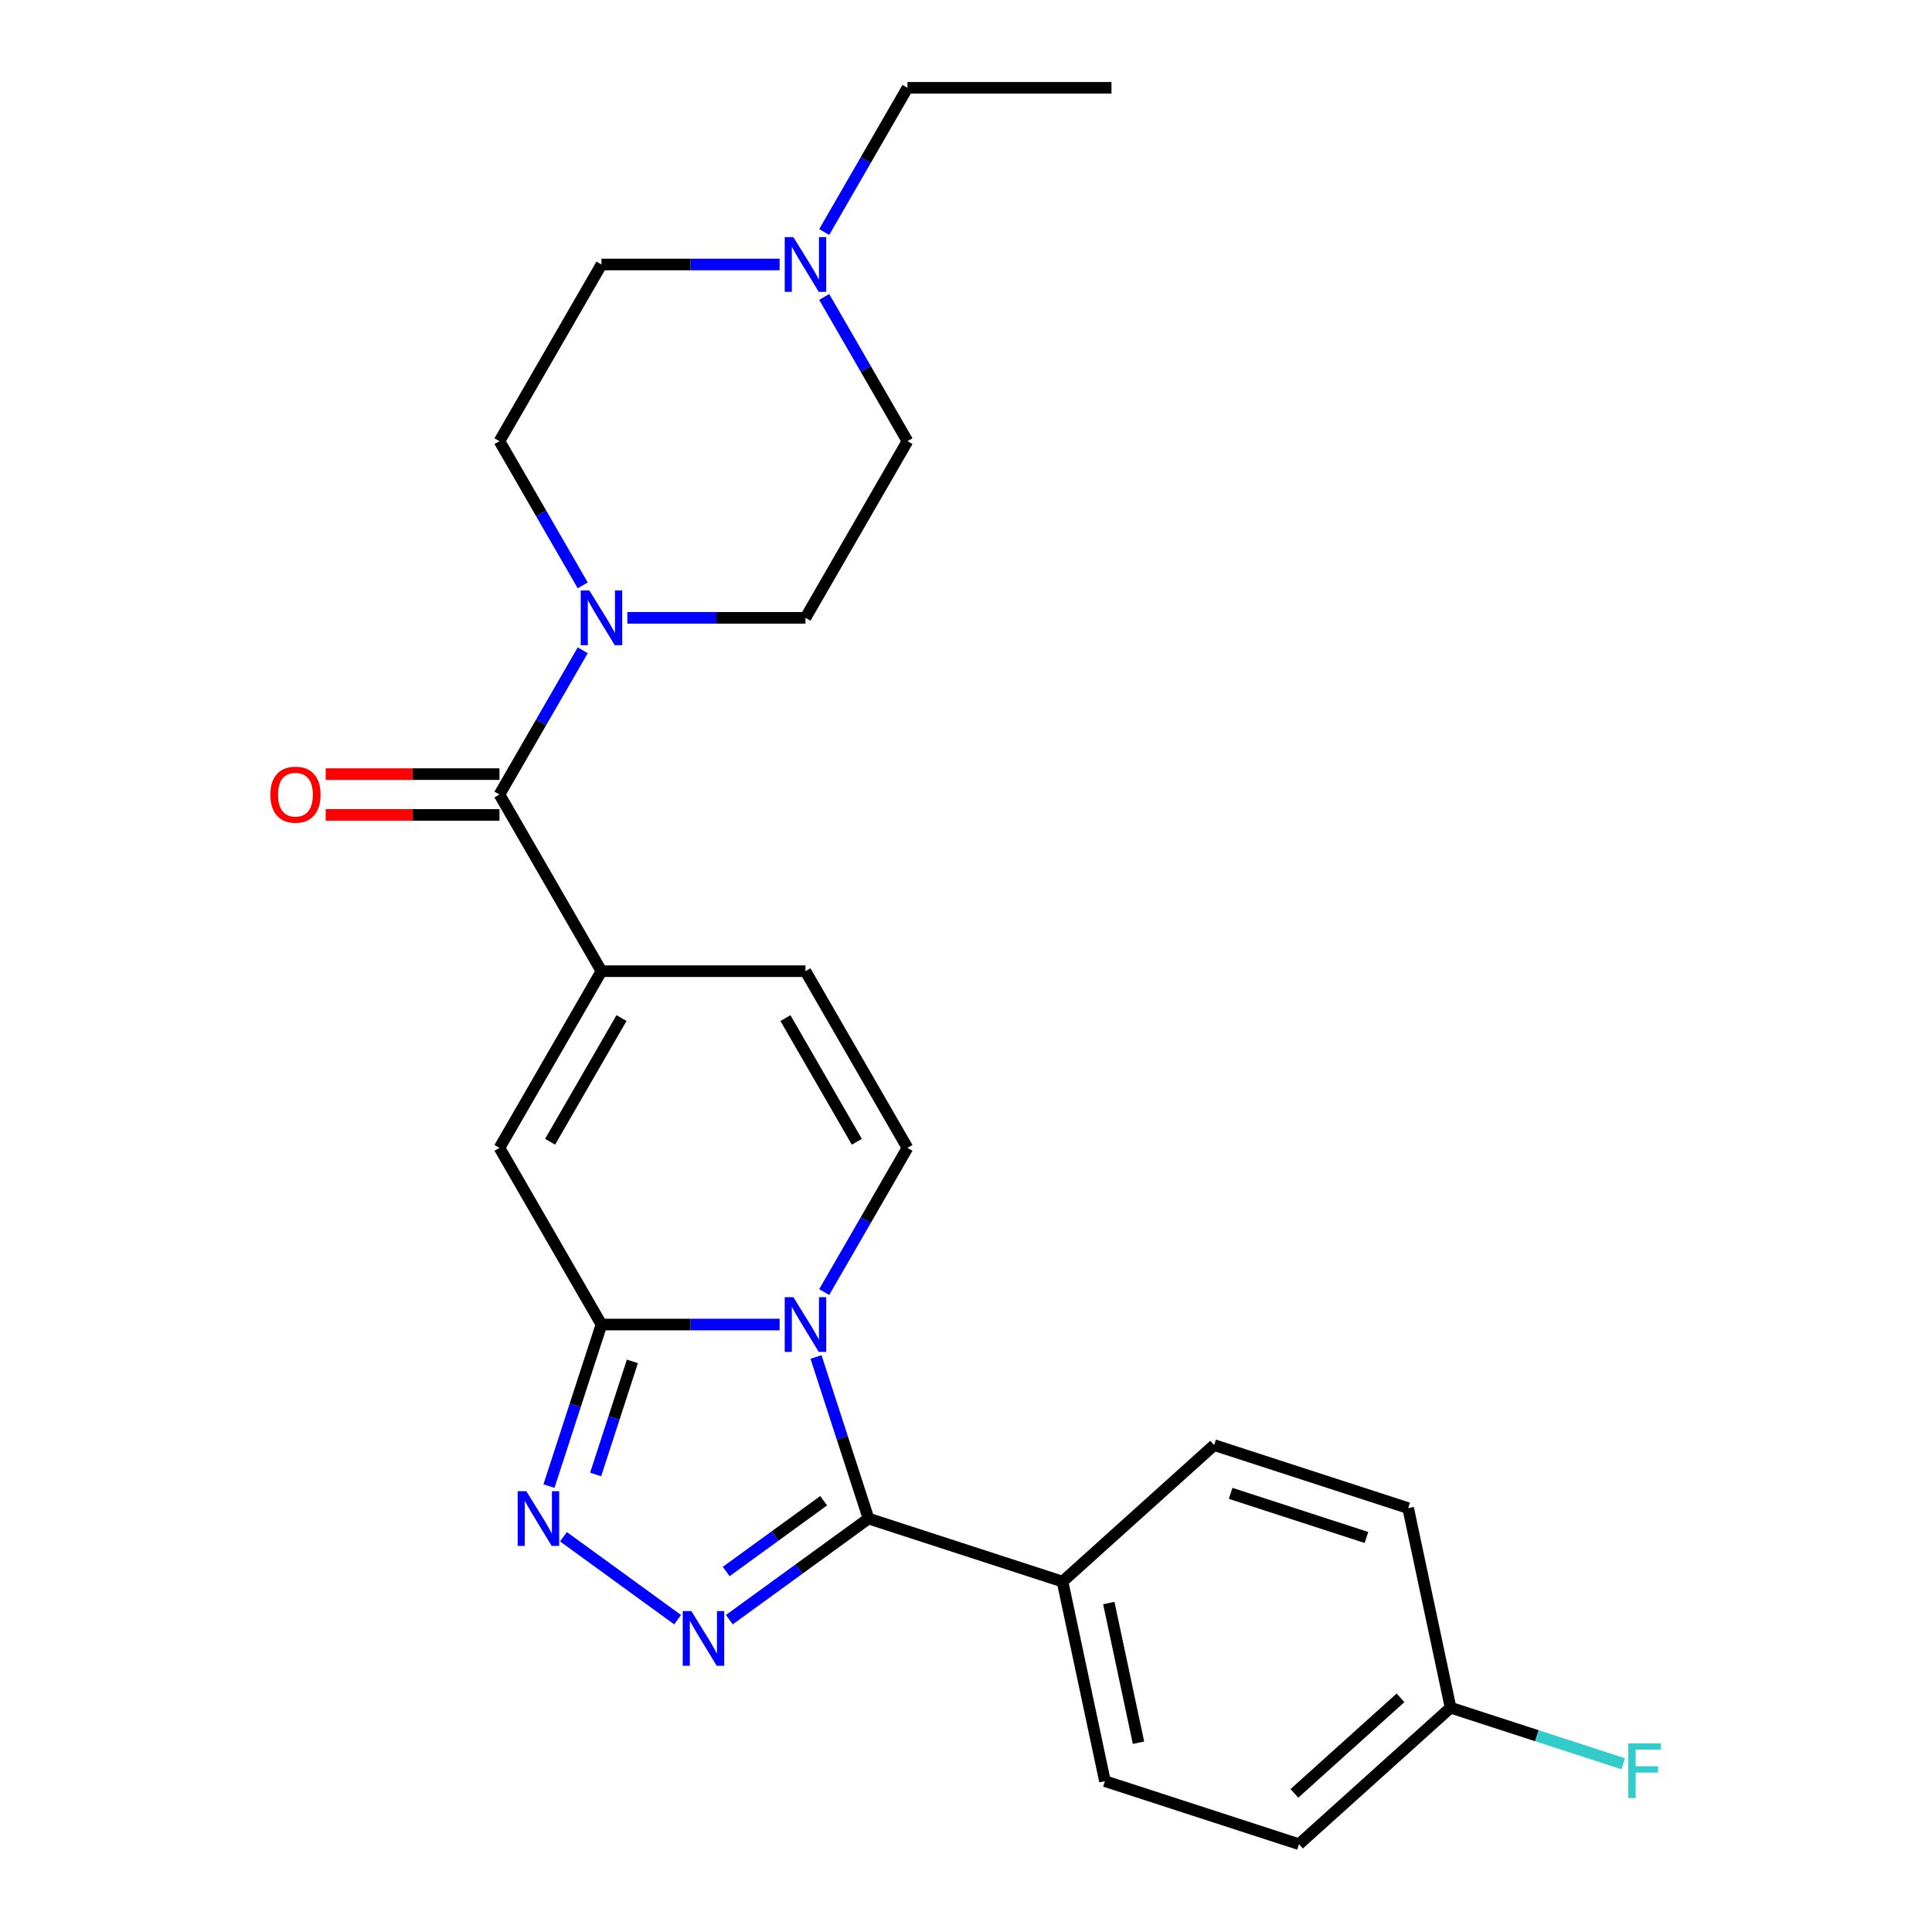 <?xml version='1.0' encoding='iso-8859-1'?>
<svg version='1.1' baseProfile='full'
              xmlns='http://www.w3.org/2000/svg'
                      xmlns:rdkit='http://www.rdkit.org/xml'
                      xmlns:xlink='http://www.w3.org/1999/xlink'
                  xml:space='preserve'
width='1000px' height='1000px' viewBox='0 0 1000 1000'>
<!-- END OF HEADER -->
<rect style='opacity:1.0;fill:#FFFFFF;stroke:none' width='1000' height='1000' x='0' y='0'> </rect>
<path class='bond-0' d='M 403.529,685.576 L 357.422,685.576' style='fill:none;fill-rule:evenodd;stroke:#0000FF;stroke-width:6px;stroke-linecap:butt;stroke-linejoin:miter;stroke-opacity:1' />
<path class='bond-0' d='M 357.422,685.576 L 311.316,685.576' style='fill:none;fill-rule:evenodd;stroke:#000000;stroke-width:6px;stroke-linecap:butt;stroke-linejoin:miter;stroke-opacity:1' />
<path class='bond-1' d='M 422.367,702.376 L 435.953,744.188' style='fill:none;fill-rule:evenodd;stroke:#0000FF;stroke-width:6px;stroke-linecap:butt;stroke-linejoin:miter;stroke-opacity:1' />
<path class='bond-1' d='M 435.953,744.188 L 449.538,786' style='fill:none;fill-rule:evenodd;stroke:#000000;stroke-width:6px;stroke-linecap:butt;stroke-linejoin:miter;stroke-opacity:1' />
<path class='bond-6' d='M 426.608,668.776 L 448.156,631.453' style='fill:none;fill-rule:evenodd;stroke:#0000FF;stroke-width:6px;stroke-linecap:butt;stroke-linejoin:miter;stroke-opacity:1' />
<path class='bond-6' d='M 448.156,631.453 L 469.705,594.13' style='fill:none;fill-rule:evenodd;stroke:#000000;stroke-width:6px;stroke-linecap:butt;stroke-linejoin:miter;stroke-opacity:1' />
<path class='bond-3' d='M 311.316,685.576 L 297.73,727.388' style='fill:none;fill-rule:evenodd;stroke:#000000;stroke-width:6px;stroke-linecap:butt;stroke-linejoin:miter;stroke-opacity:1' />
<path class='bond-3' d='M 297.73,727.388 L 284.145,769.201' style='fill:none;fill-rule:evenodd;stroke:#0000FF;stroke-width:6px;stroke-linecap:butt;stroke-linejoin:miter;stroke-opacity:1' />
<path class='bond-3' d='M 327.325,704.646 L 317.815,733.914' style='fill:none;fill-rule:evenodd;stroke:#000000;stroke-width:6px;stroke-linecap:butt;stroke-linejoin:miter;stroke-opacity:1' />
<path class='bond-3' d='M 317.815,733.914 L 308.305,763.183' style='fill:none;fill-rule:evenodd;stroke:#0000FF;stroke-width:6px;stroke-linecap:butt;stroke-linejoin:miter;stroke-opacity:1' />
<path class='bond-7' d='M 311.316,685.576 L 258.52,594.13' style='fill:none;fill-rule:evenodd;stroke:#000000;stroke-width:6px;stroke-linecap:butt;stroke-linejoin:miter;stroke-opacity:1' />
<path class='bond-2' d='M 449.538,786 L 413.515,812.173' style='fill:none;fill-rule:evenodd;stroke:#000000;stroke-width:6px;stroke-linecap:butt;stroke-linejoin:miter;stroke-opacity:1' />
<path class='bond-2' d='M 413.515,812.173 L 377.492,838.345' style='fill:none;fill-rule:evenodd;stroke:#0000FF;stroke-width:6px;stroke-linecap:butt;stroke-linejoin:miter;stroke-opacity:1' />
<path class='bond-2' d='M 426.318,776.767 L 401.102,795.088' style='fill:none;fill-rule:evenodd;stroke:#000000;stroke-width:6px;stroke-linecap:butt;stroke-linejoin:miter;stroke-opacity:1' />
<path class='bond-2' d='M 401.102,795.088 L 375.886,813.408' style='fill:none;fill-rule:evenodd;stroke:#0000FF;stroke-width:6px;stroke-linecap:butt;stroke-linejoin:miter;stroke-opacity:1' />
<path class='bond-10' d='M 449.538,786 L 549.963,818.63' style='fill:none;fill-rule:evenodd;stroke:#000000;stroke-width:6px;stroke-linecap:butt;stroke-linejoin:miter;stroke-opacity:1' />
<path class='bond-26' d='M 350.732,838.345 L 291.652,795.421' style='fill:none;fill-rule:evenodd;stroke:#0000FF;stroke-width:6px;stroke-linecap:butt;stroke-linejoin:miter;stroke-opacity:1' />
<path class='bond-4' d='M 311.316,502.684 L 416.909,502.684' style='fill:none;fill-rule:evenodd;stroke:#000000;stroke-width:6px;stroke-linecap:butt;stroke-linejoin:miter;stroke-opacity:1' />
<path class='bond-5' d='M 311.316,502.684 L 258.52,411.238' style='fill:none;fill-rule:evenodd;stroke:#000000;stroke-width:6px;stroke-linecap:butt;stroke-linejoin:miter;stroke-opacity:1' />
<path class='bond-25' d='M 311.316,502.684 L 258.52,594.13' style='fill:none;fill-rule:evenodd;stroke:#000000;stroke-width:6px;stroke-linecap:butt;stroke-linejoin:miter;stroke-opacity:1' />
<path class='bond-25' d='M 321.686,526.96 L 284.728,590.972' style='fill:none;fill-rule:evenodd;stroke:#000000;stroke-width:6px;stroke-linecap:butt;stroke-linejoin:miter;stroke-opacity:1' />
<path class='bond-8' d='M 258.52,411.238 L 280.068,373.915' style='fill:none;fill-rule:evenodd;stroke:#000000;stroke-width:6px;stroke-linecap:butt;stroke-linejoin:miter;stroke-opacity:1' />
<path class='bond-8' d='M 280.068,373.915 L 301.617,336.592' style='fill:none;fill-rule:evenodd;stroke:#0000FF;stroke-width:6px;stroke-linecap:butt;stroke-linejoin:miter;stroke-opacity:1' />
<path class='bond-12' d='M 258.52,400.679 L 213.543,400.679' style='fill:none;fill-rule:evenodd;stroke:#000000;stroke-width:6px;stroke-linecap:butt;stroke-linejoin:miter;stroke-opacity:1' />
<path class='bond-12' d='M 213.543,400.679 L 168.567,400.679' style='fill:none;fill-rule:evenodd;stroke:#FF0000;stroke-width:6px;stroke-linecap:butt;stroke-linejoin:miter;stroke-opacity:1' />
<path class='bond-12' d='M 258.52,421.797 L 213.543,421.797' style='fill:none;fill-rule:evenodd;stroke:#000000;stroke-width:6px;stroke-linecap:butt;stroke-linejoin:miter;stroke-opacity:1' />
<path class='bond-12' d='M 213.543,421.797 L 168.567,421.797' style='fill:none;fill-rule:evenodd;stroke:#FF0000;stroke-width:6px;stroke-linecap:butt;stroke-linejoin:miter;stroke-opacity:1' />
<path class='bond-9' d='M 469.705,594.13 L 416.909,502.684' style='fill:none;fill-rule:evenodd;stroke:#000000;stroke-width:6px;stroke-linecap:butt;stroke-linejoin:miter;stroke-opacity:1' />
<path class='bond-9' d='M 443.496,590.972 L 406.539,526.96' style='fill:none;fill-rule:evenodd;stroke:#000000;stroke-width:6px;stroke-linecap:butt;stroke-linejoin:miter;stroke-opacity:1' />
<path class='bond-13' d='M 301.617,302.992 L 280.068,265.669' style='fill:none;fill-rule:evenodd;stroke:#0000FF;stroke-width:6px;stroke-linecap:butt;stroke-linejoin:miter;stroke-opacity:1' />
<path class='bond-13' d='M 280.068,265.669 L 258.52,228.346' style='fill:none;fill-rule:evenodd;stroke:#000000;stroke-width:6px;stroke-linecap:butt;stroke-linejoin:miter;stroke-opacity:1' />
<path class='bond-14' d='M 324.696,319.792 L 370.802,319.792' style='fill:none;fill-rule:evenodd;stroke:#0000FF;stroke-width:6px;stroke-linecap:butt;stroke-linejoin:miter;stroke-opacity:1' />
<path class='bond-14' d='M 370.802,319.792 L 416.909,319.792' style='fill:none;fill-rule:evenodd;stroke:#000000;stroke-width:6px;stroke-linecap:butt;stroke-linejoin:miter;stroke-opacity:1' />
<path class='bond-15' d='M 549.963,818.63 L 571.917,921.916' style='fill:none;fill-rule:evenodd;stroke:#000000;stroke-width:6px;stroke-linecap:butt;stroke-linejoin:miter;stroke-opacity:1' />
<path class='bond-15' d='M 573.913,829.732 L 589.281,902.032' style='fill:none;fill-rule:evenodd;stroke:#000000;stroke-width:6px;stroke-linecap:butt;stroke-linejoin:miter;stroke-opacity:1' />
<path class='bond-16' d='M 549.963,818.63 L 628.434,747.975' style='fill:none;fill-rule:evenodd;stroke:#000000;stroke-width:6px;stroke-linecap:butt;stroke-linejoin:miter;stroke-opacity:1' />
<path class='bond-11' d='M 426.608,153.7 L 448.156,191.023' style='fill:none;fill-rule:evenodd;stroke:#0000FF;stroke-width:6px;stroke-linecap:butt;stroke-linejoin:miter;stroke-opacity:1' />
<path class='bond-11' d='M 448.156,191.023 L 469.705,228.346' style='fill:none;fill-rule:evenodd;stroke:#000000;stroke-width:6px;stroke-linecap:butt;stroke-linejoin:miter;stroke-opacity:1' />
<path class='bond-23' d='M 426.608,120.101 L 448.156,82.778' style='fill:none;fill-rule:evenodd;stroke:#0000FF;stroke-width:6px;stroke-linecap:butt;stroke-linejoin:miter;stroke-opacity:1' />
<path class='bond-23' d='M 448.156,82.778 L 469.705,45.455' style='fill:none;fill-rule:evenodd;stroke:#000000;stroke-width:6px;stroke-linecap:butt;stroke-linejoin:miter;stroke-opacity:1' />
<path class='bond-28' d='M 403.529,136.9 L 357.422,136.9' style='fill:none;fill-rule:evenodd;stroke:#0000FF;stroke-width:6px;stroke-linecap:butt;stroke-linejoin:miter;stroke-opacity:1' />
<path class='bond-28' d='M 357.422,136.9 L 311.316,136.9' style='fill:none;fill-rule:evenodd;stroke:#000000;stroke-width:6px;stroke-linecap:butt;stroke-linejoin:miter;stroke-opacity:1' />
<path class='bond-17' d='M 258.52,228.346 L 311.316,136.9' style='fill:none;fill-rule:evenodd;stroke:#000000;stroke-width:6px;stroke-linecap:butt;stroke-linejoin:miter;stroke-opacity:1' />
<path class='bond-18' d='M 416.909,319.792 L 469.705,228.346' style='fill:none;fill-rule:evenodd;stroke:#000000;stroke-width:6px;stroke-linecap:butt;stroke-linejoin:miter;stroke-opacity:1' />
<path class='bond-21' d='M 571.917,921.916 L 672.342,954.545' style='fill:none;fill-rule:evenodd;stroke:#000000;stroke-width:6px;stroke-linecap:butt;stroke-linejoin:miter;stroke-opacity:1' />
<path class='bond-20' d='M 628.434,747.975 L 728.858,780.605' style='fill:none;fill-rule:evenodd;stroke:#000000;stroke-width:6px;stroke-linecap:butt;stroke-linejoin:miter;stroke-opacity:1' />
<path class='bond-20' d='M 636.971,772.954 L 707.269,795.795' style='fill:none;fill-rule:evenodd;stroke:#000000;stroke-width:6px;stroke-linecap:butt;stroke-linejoin:miter;stroke-opacity:1' />
<path class='bond-19' d='M 750.812,883.89 L 728.858,780.605' style='fill:none;fill-rule:evenodd;stroke:#000000;stroke-width:6px;stroke-linecap:butt;stroke-linejoin:miter;stroke-opacity:1' />
<path class='bond-22' d='M 750.812,883.89 L 795.495,898.408' style='fill:none;fill-rule:evenodd;stroke:#000000;stroke-width:6px;stroke-linecap:butt;stroke-linejoin:miter;stroke-opacity:1' />
<path class='bond-22' d='M 795.495,898.408 L 840.177,912.927' style='fill:none;fill-rule:evenodd;stroke:#33CCCC;stroke-width:6px;stroke-linecap:butt;stroke-linejoin:miter;stroke-opacity:1' />
<path class='bond-27' d='M 750.812,883.89 L 672.342,954.545' style='fill:none;fill-rule:evenodd;stroke:#000000;stroke-width:6px;stroke-linecap:butt;stroke-linejoin:miter;stroke-opacity:1' />
<path class='bond-27' d='M 724.91,878.794 L 669.981,928.253' style='fill:none;fill-rule:evenodd;stroke:#000000;stroke-width:6px;stroke-linecap:butt;stroke-linejoin:miter;stroke-opacity:1' />
<path class='bond-24' d='M 469.705,45.455 L 575.297,45.455' style='fill:none;fill-rule:evenodd;stroke:#000000;stroke-width:6px;stroke-linecap:butt;stroke-linejoin:miter;stroke-opacity:1' />
<path  class='atom-0' d='M 410.649 671.416
L 419.929 686.416
Q 420.849 687.896, 422.329 690.576
Q 423.809 693.256, 423.889 693.416
L 423.889 671.416
L 427.649 671.416
L 427.649 699.736
L 423.769 699.736
L 413.809 683.336
Q 412.649 681.416, 411.409 679.216
Q 410.209 677.016, 409.849 676.336
L 409.849 699.736
L 406.169 699.736
L 406.169 671.416
L 410.649 671.416
' fill='#0000FF'/>
<path  class='atom-3' d='M 357.852 833.906
L 367.132 848.906
Q 368.052 850.386, 369.532 853.066
Q 371.012 855.746, 371.092 855.906
L 371.092 833.906
L 374.852 833.906
L 374.852 862.226
L 370.972 862.226
L 361.012 845.826
Q 359.852 843.906, 358.612 841.706
Q 357.412 839.506, 357.052 838.826
L 357.052 862.226
L 353.372 862.226
L 353.372 833.906
L 357.852 833.906
' fill='#0000FF'/>
<path  class='atom-4' d='M 272.426 771.84
L 281.706 786.84
Q 282.626 788.32, 284.106 791
Q 285.586 793.68, 285.666 793.84
L 285.666 771.84
L 289.426 771.84
L 289.426 800.16
L 285.546 800.16
L 275.586 783.76
Q 274.426 781.84, 273.186 779.64
Q 271.986 777.44, 271.626 776.76
L 271.626 800.16
L 267.946 800.16
L 267.946 771.84
L 272.426 771.84
' fill='#0000FF'/>
<path  class='atom-9' d='M 305.056 305.632
L 314.336 320.632
Q 315.256 322.112, 316.736 324.792
Q 318.216 327.472, 318.296 327.632
L 318.296 305.632
L 322.056 305.632
L 322.056 333.952
L 318.176 333.952
L 308.216 317.552
Q 307.056 315.632, 305.816 313.432
Q 304.616 311.232, 304.256 310.552
L 304.256 333.952
L 300.576 333.952
L 300.576 305.632
L 305.056 305.632
' fill='#0000FF'/>
<path  class='atom-12' d='M 410.649 122.74
L 419.929 137.74
Q 420.849 139.22, 422.329 141.9
Q 423.809 144.58, 423.889 144.74
L 423.889 122.74
L 427.649 122.74
L 427.649 151.06
L 423.769 151.06
L 413.809 134.66
Q 412.649 132.74, 411.409 130.54
Q 410.209 128.34, 409.849 127.66
L 409.849 151.06
L 406.169 151.06
L 406.169 122.74
L 410.649 122.74
' fill='#0000FF'/>
<path  class='atom-13' d='M 139.927 411.318
Q 139.927 404.518, 143.287 400.718
Q 146.647 396.918, 152.927 396.918
Q 159.207 396.918, 162.567 400.718
Q 165.927 404.518, 165.927 411.318
Q 165.927 418.198, 162.527 422.118
Q 159.127 425.998, 152.927 425.998
Q 146.687 425.998, 143.287 422.118
Q 139.927 418.238, 139.927 411.318
M 152.927 422.798
Q 157.247 422.798, 159.567 419.918
Q 161.927 416.998, 161.927 411.318
Q 161.927 405.758, 159.567 402.958
Q 157.247 400.118, 152.927 400.118
Q 148.607 400.118, 146.247 402.918
Q 143.927 405.718, 143.927 411.318
Q 143.927 417.038, 146.247 419.918
Q 148.607 422.798, 152.927 422.798
' fill='#FF0000'/>
<path  class='atom-23' d='M 842.817 902.36
L 859.657 902.36
L 859.657 905.6
L 846.617 905.6
L 846.617 914.2
L 858.217 914.2
L 858.217 917.48
L 846.617 917.48
L 846.617 930.68
L 842.817 930.68
L 842.817 902.36
' fill='#33CCCC'/>
</svg>
